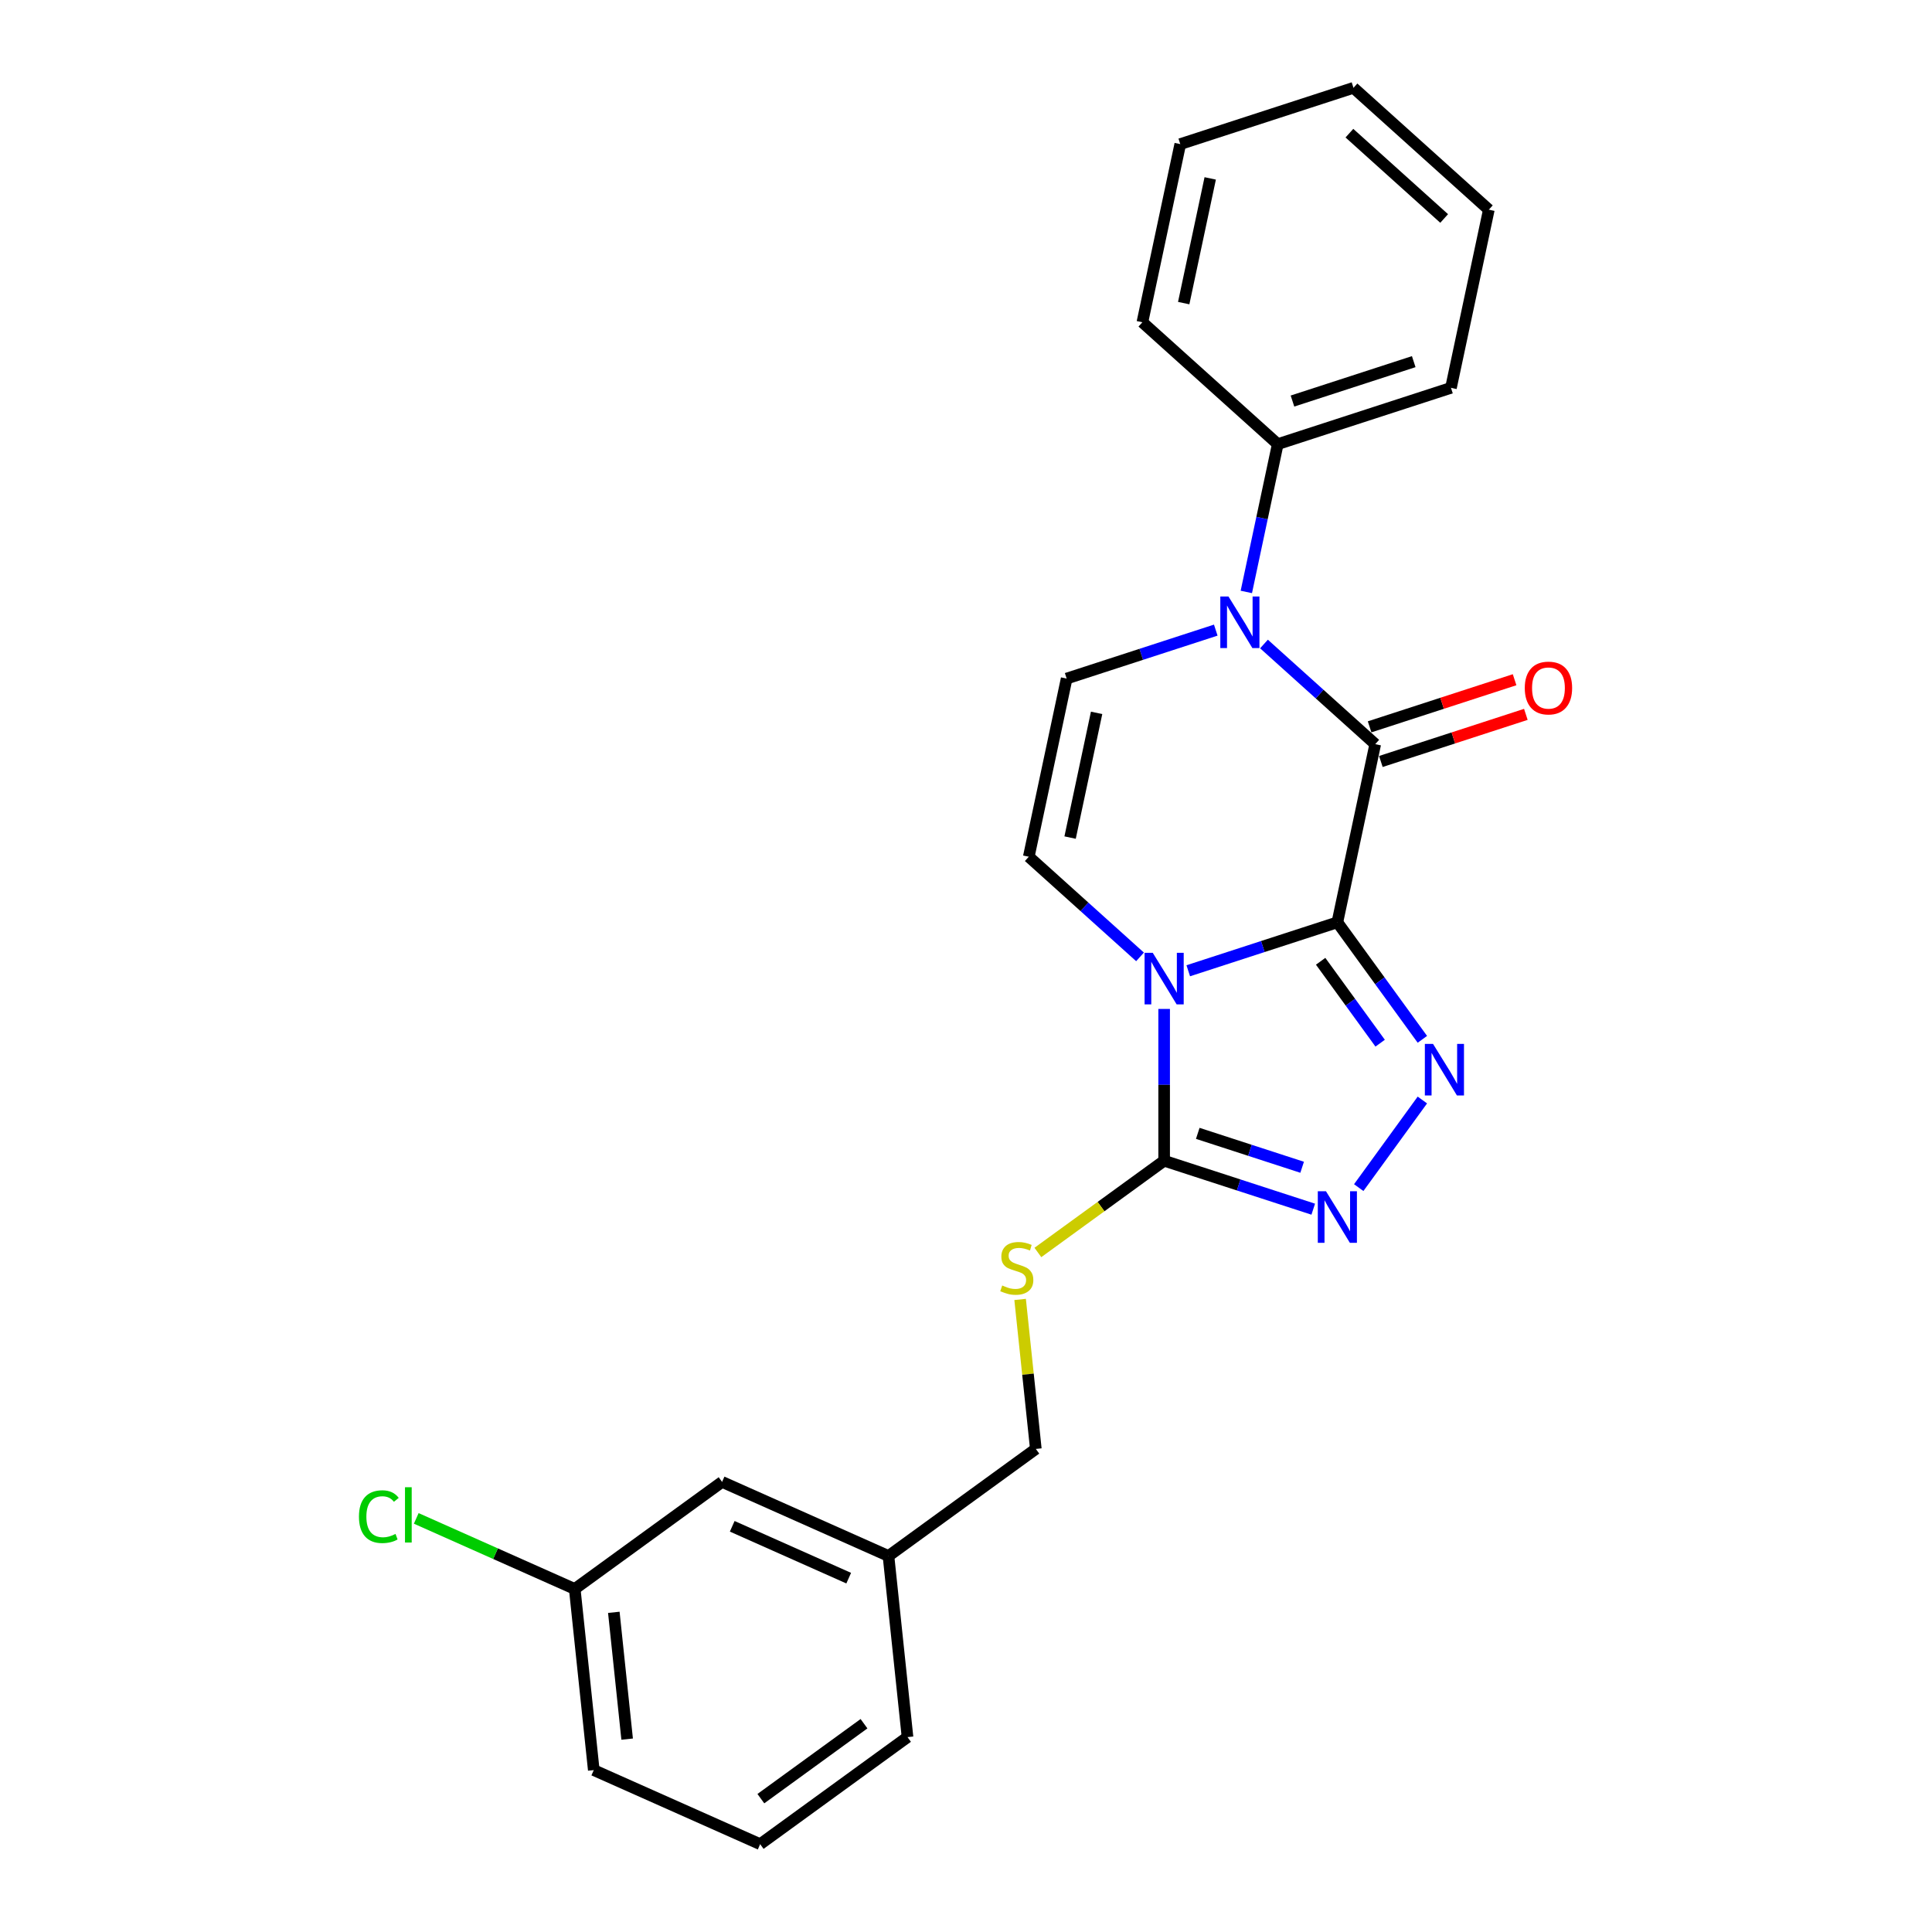 <?xml version='1.0' encoding='iso-8859-1'?>
<svg version='1.1' baseProfile='full'
              xmlns='http://www.w3.org/2000/svg'
                      xmlns:rdkit='http://www.rdkit.org/xml'
                      xmlns:xlink='http://www.w3.org/1999/xlink'
                  xml:space='preserve'
width='1000px' height='1000px' viewBox='0 0 1000 1000'>
<!-- END OF HEADER -->
<rect style='opacity:1.0;fill:#FFFFFF;stroke:none' width='1000' height='1000' x='0' y='0'> </rect>
<path class='bond-0' d='M 692.217,477.389 L 653.628,489.927' style='fill:none;fill-rule:evenodd;stroke:#000000;stroke-width:6px;stroke-linecap:butt;stroke-linejoin:miter;stroke-opacity:1' />
<path class='bond-0' d='M 653.628,489.927 L 615.039,502.465' style='fill:none;fill-rule:evenodd;stroke:#0000FF;stroke-width:6px;stroke-linecap:butt;stroke-linejoin:miter;stroke-opacity:1' />
<path class='bond-1' d='M 692.217,477.389 L 711.817,385.175' style='fill:none;fill-rule:evenodd;stroke:#000000;stroke-width:6px;stroke-linecap:butt;stroke-linejoin:miter;stroke-opacity:1' />
<path class='bond-2' d='M 692.217,477.389 L 714.218,507.67' style='fill:none;fill-rule:evenodd;stroke:#000000;stroke-width:6px;stroke-linecap:butt;stroke-linejoin:miter;stroke-opacity:1' />
<path class='bond-2' d='M 714.218,507.67 L 736.218,537.952' style='fill:none;fill-rule:evenodd;stroke:#0000FF;stroke-width:6px;stroke-linecap:butt;stroke-linejoin:miter;stroke-opacity:1' />
<path class='bond-2' d='M 683.563,497.556 L 698.964,518.753' style='fill:none;fill-rule:evenodd;stroke:#000000;stroke-width:6px;stroke-linecap:butt;stroke-linejoin:miter;stroke-opacity:1' />
<path class='bond-2' d='M 698.964,518.753 L 714.364,539.95' style='fill:none;fill-rule:evenodd;stroke:#0000FF;stroke-width:6px;stroke-linecap:butt;stroke-linejoin:miter;stroke-opacity:1' />
<path class='bond-4' d='M 602.558,522.227 L 602.558,561.51' style='fill:none;fill-rule:evenodd;stroke:#0000FF;stroke-width:6px;stroke-linecap:butt;stroke-linejoin:miter;stroke-opacity:1' />
<path class='bond-4' d='M 602.558,561.51 L 602.558,600.794' style='fill:none;fill-rule:evenodd;stroke:#000000;stroke-width:6px;stroke-linecap:butt;stroke-linejoin:miter;stroke-opacity:1' />
<path class='bond-6' d='M 590.076,495.282 L 561.287,469.361' style='fill:none;fill-rule:evenodd;stroke:#0000FF;stroke-width:6px;stroke-linecap:butt;stroke-linejoin:miter;stroke-opacity:1' />
<path class='bond-6' d='M 561.287,469.361 L 532.499,443.44' style='fill:none;fill-rule:evenodd;stroke:#000000;stroke-width:6px;stroke-linecap:butt;stroke-linejoin:miter;stroke-opacity:1' />
<path class='bond-3' d='M 711.817,385.175 L 683.029,359.254' style='fill:none;fill-rule:evenodd;stroke:#000000;stroke-width:6px;stroke-linecap:butt;stroke-linejoin:miter;stroke-opacity:1' />
<path class='bond-3' d='M 683.029,359.254 L 654.24,333.333' style='fill:none;fill-rule:evenodd;stroke:#0000FF;stroke-width:6px;stroke-linecap:butt;stroke-linejoin:miter;stroke-opacity:1' />
<path class='bond-9' d='M 714.731,394.141 L 752.254,381.949' style='fill:none;fill-rule:evenodd;stroke:#000000;stroke-width:6px;stroke-linecap:butt;stroke-linejoin:miter;stroke-opacity:1' />
<path class='bond-9' d='M 752.254,381.949 L 789.778,369.757' style='fill:none;fill-rule:evenodd;stroke:#FF0000;stroke-width:6px;stroke-linecap:butt;stroke-linejoin:miter;stroke-opacity:1' />
<path class='bond-9' d='M 708.904,376.21 L 746.428,364.017' style='fill:none;fill-rule:evenodd;stroke:#000000;stroke-width:6px;stroke-linecap:butt;stroke-linejoin:miter;stroke-opacity:1' />
<path class='bond-9' d='M 746.428,364.017 L 783.951,351.825' style='fill:none;fill-rule:evenodd;stroke:#FF0000;stroke-width:6px;stroke-linecap:butt;stroke-linejoin:miter;stroke-opacity:1' />
<path class='bond-5' d='M 736.218,569.363 L 703.275,614.706' style='fill:none;fill-rule:evenodd;stroke:#0000FF;stroke-width:6px;stroke-linecap:butt;stroke-linejoin:miter;stroke-opacity:1' />
<path class='bond-7' d='M 629.277,326.15 L 590.688,338.688' style='fill:none;fill-rule:evenodd;stroke:#0000FF;stroke-width:6px;stroke-linecap:butt;stroke-linejoin:miter;stroke-opacity:1' />
<path class='bond-7' d='M 590.688,338.688 L 552.099,351.226' style='fill:none;fill-rule:evenodd;stroke:#000000;stroke-width:6px;stroke-linecap:butt;stroke-linejoin:miter;stroke-opacity:1' />
<path class='bond-10' d='M 645.097,306.388 L 653.228,268.135' style='fill:none;fill-rule:evenodd;stroke:#0000FF;stroke-width:6px;stroke-linecap:butt;stroke-linejoin:miter;stroke-opacity:1' />
<path class='bond-10' d='M 653.228,268.135 L 661.359,229.881' style='fill:none;fill-rule:evenodd;stroke:#000000;stroke-width:6px;stroke-linecap:butt;stroke-linejoin:miter;stroke-opacity:1' />
<path class='bond-8' d='M 602.558,600.794 L 569.882,624.535' style='fill:none;fill-rule:evenodd;stroke:#000000;stroke-width:6px;stroke-linecap:butt;stroke-linejoin:miter;stroke-opacity:1' />
<path class='bond-8' d='M 569.882,624.535 L 537.206,648.275' style='fill:none;fill-rule:evenodd;stroke:#CCCC00;stroke-width:6px;stroke-linecap:butt;stroke-linejoin:miter;stroke-opacity:1' />
<path class='bond-24' d='M 602.558,600.794 L 641.146,613.332' style='fill:none;fill-rule:evenodd;stroke:#000000;stroke-width:6px;stroke-linecap:butt;stroke-linejoin:miter;stroke-opacity:1' />
<path class='bond-24' d='M 641.146,613.332 L 679.735,625.871' style='fill:none;fill-rule:evenodd;stroke:#0000FF;stroke-width:6px;stroke-linecap:butt;stroke-linejoin:miter;stroke-opacity:1' />
<path class='bond-24' d='M 619.961,586.624 L 646.973,595.401' style='fill:none;fill-rule:evenodd;stroke:#000000;stroke-width:6px;stroke-linecap:butt;stroke-linejoin:miter;stroke-opacity:1' />
<path class='bond-24' d='M 646.973,595.401 L 673.985,604.177' style='fill:none;fill-rule:evenodd;stroke:#0000FF;stroke-width:6px;stroke-linecap:butt;stroke-linejoin:miter;stroke-opacity:1' />
<path class='bond-25' d='M 532.499,443.44 L 552.099,351.226' style='fill:none;fill-rule:evenodd;stroke:#000000;stroke-width:6px;stroke-linecap:butt;stroke-linejoin:miter;stroke-opacity:1' />
<path class='bond-25' d='M 553.882,433.528 L 567.602,368.978' style='fill:none;fill-rule:evenodd;stroke:#000000;stroke-width:6px;stroke-linecap:butt;stroke-linejoin:miter;stroke-opacity:1' />
<path class='bond-11' d='M 528.011,672.591 L 532.077,711.277' style='fill:none;fill-rule:evenodd;stroke:#CCCC00;stroke-width:6px;stroke-linecap:butt;stroke-linejoin:miter;stroke-opacity:1' />
<path class='bond-11' d='M 532.077,711.277 L 536.143,749.964' style='fill:none;fill-rule:evenodd;stroke:#000000;stroke-width:6px;stroke-linecap:butt;stroke-linejoin:miter;stroke-opacity:1' />
<path class='bond-17' d='M 661.359,229.881 L 751.018,200.749' style='fill:none;fill-rule:evenodd;stroke:#000000;stroke-width:6px;stroke-linecap:butt;stroke-linejoin:miter;stroke-opacity:1' />
<path class='bond-17' d='M 668.982,207.579 L 731.743,187.187' style='fill:none;fill-rule:evenodd;stroke:#000000;stroke-width:6px;stroke-linecap:butt;stroke-linejoin:miter;stroke-opacity:1' />
<path class='bond-18' d='M 661.359,229.881 L 591.3,166.8' style='fill:none;fill-rule:evenodd;stroke:#000000;stroke-width:6px;stroke-linecap:butt;stroke-linejoin:miter;stroke-opacity:1' />
<path class='bond-14' d='M 536.143,749.964 L 459.874,805.376' style='fill:none;fill-rule:evenodd;stroke:#000000;stroke-width:6px;stroke-linecap:butt;stroke-linejoin:miter;stroke-opacity:1' />
<path class='bond-12' d='M 373.751,767.032 L 459.874,805.376' style='fill:none;fill-rule:evenodd;stroke:#000000;stroke-width:6px;stroke-linecap:butt;stroke-linejoin:miter;stroke-opacity:1' />
<path class='bond-12' d='M 379.001,790.008 L 439.287,816.849' style='fill:none;fill-rule:evenodd;stroke:#000000;stroke-width:6px;stroke-linecap:butt;stroke-linejoin:miter;stroke-opacity:1' />
<path class='bond-13' d='M 373.751,767.032 L 297.483,822.444' style='fill:none;fill-rule:evenodd;stroke:#000000;stroke-width:6px;stroke-linecap:butt;stroke-linejoin:miter;stroke-opacity:1' />
<path class='bond-15' d='M 297.483,822.444 L 256.467,804.183' style='fill:none;fill-rule:evenodd;stroke:#000000;stroke-width:6px;stroke-linecap:butt;stroke-linejoin:miter;stroke-opacity:1' />
<path class='bond-15' d='M 256.467,804.183 L 215.451,785.921' style='fill:none;fill-rule:evenodd;stroke:#00CC00;stroke-width:6px;stroke-linecap:butt;stroke-linejoin:miter;stroke-opacity:1' />
<path class='bond-27' d='M 297.483,822.444 L 307.337,916.201' style='fill:none;fill-rule:evenodd;stroke:#000000;stroke-width:6px;stroke-linecap:butt;stroke-linejoin:miter;stroke-opacity:1' />
<path class='bond-27' d='M 317.712,834.537 L 324.61,900.167' style='fill:none;fill-rule:evenodd;stroke:#000000;stroke-width:6px;stroke-linecap:butt;stroke-linejoin:miter;stroke-opacity:1' />
<path class='bond-20' d='M 459.874,805.376 L 469.729,899.133' style='fill:none;fill-rule:evenodd;stroke:#000000;stroke-width:6px;stroke-linecap:butt;stroke-linejoin:miter;stroke-opacity:1' />
<path class='bond-16' d='M 393.46,954.545 L 469.729,899.133' style='fill:none;fill-rule:evenodd;stroke:#000000;stroke-width:6px;stroke-linecap:butt;stroke-linejoin:miter;stroke-opacity:1' />
<path class='bond-16' d='M 393.818,930.98 L 447.206,892.191' style='fill:none;fill-rule:evenodd;stroke:#000000;stroke-width:6px;stroke-linecap:butt;stroke-linejoin:miter;stroke-opacity:1' />
<path class='bond-19' d='M 393.46,954.545 L 307.337,916.201' style='fill:none;fill-rule:evenodd;stroke:#000000;stroke-width:6px;stroke-linecap:butt;stroke-linejoin:miter;stroke-opacity:1' />
<path class='bond-22' d='M 751.018,200.749 L 770.619,108.536' style='fill:none;fill-rule:evenodd;stroke:#000000;stroke-width:6px;stroke-linecap:butt;stroke-linejoin:miter;stroke-opacity:1' />
<path class='bond-21' d='M 591.3,166.8 L 610.901,74.587' style='fill:none;fill-rule:evenodd;stroke:#000000;stroke-width:6px;stroke-linecap:butt;stroke-linejoin:miter;stroke-opacity:1' />
<path class='bond-21' d='M 612.683,156.888 L 626.404,92.339' style='fill:none;fill-rule:evenodd;stroke:#000000;stroke-width:6px;stroke-linecap:butt;stroke-linejoin:miter;stroke-opacity:1' />
<path class='bond-23' d='M 610.901,74.587 L 700.56,45.455' style='fill:none;fill-rule:evenodd;stroke:#000000;stroke-width:6px;stroke-linecap:butt;stroke-linejoin:miter;stroke-opacity:1' />
<path class='bond-26' d='M 770.619,108.536 L 700.56,45.455' style='fill:none;fill-rule:evenodd;stroke:#000000;stroke-width:6px;stroke-linecap:butt;stroke-linejoin:miter;stroke-opacity:1' />
<path class='bond-26' d='M 747.494,113.085 L 698.453,68.928' style='fill:none;fill-rule:evenodd;stroke:#000000;stroke-width:6px;stroke-linecap:butt;stroke-linejoin:miter;stroke-opacity:1' />
<path  class='atom-1' d='M 596.656 493.172
L 605.405 507.313
Q 606.272 508.708, 607.667 511.234
Q 609.062 513.761, 609.138 513.912
L 609.138 493.172
L 612.683 493.172
L 612.683 519.87
L 609.025 519.87
L 599.635 504.409
Q 598.542 502.599, 597.373 500.525
Q 596.241 498.451, 595.902 497.81
L 595.902 519.87
L 592.433 519.87
L 592.433 493.172
L 596.656 493.172
' fill='#0000FF'/>
<path  class='atom-3' d='M 741.728 540.308
L 750.476 554.449
Q 751.344 555.845, 752.739 558.371
Q 754.134 560.898, 754.21 561.049
L 754.21 540.308
L 757.754 540.308
L 757.754 567.007
L 754.097 567.007
L 744.707 551.546
Q 743.613 549.736, 742.444 547.662
Q 741.313 545.588, 740.974 544.947
L 740.974 567.007
L 737.504 567.007
L 737.504 540.308
L 741.728 540.308
' fill='#0000FF'/>
<path  class='atom-4' d='M 635.857 308.745
L 644.606 322.886
Q 645.473 324.281, 646.868 326.808
Q 648.264 329.335, 648.339 329.485
L 648.339 308.745
L 651.884 308.745
L 651.884 335.443
L 648.226 335.443
L 638.836 319.983
Q 637.743 318.173, 636.574 316.099
Q 635.442 314.025, 635.103 313.383
L 635.103 335.443
L 631.634 335.443
L 631.634 308.745
L 635.857 308.745
' fill='#0000FF'/>
<path  class='atom-6' d='M 686.315 616.577
L 695.064 630.718
Q 695.931 632.113, 697.327 634.64
Q 698.722 637.166, 698.797 637.317
L 698.797 616.577
L 702.342 616.577
L 702.342 643.275
L 698.684 643.275
L 689.294 627.815
Q 688.201 626.004, 687.032 623.93
Q 685.901 621.856, 685.561 621.215
L 685.561 643.275
L 682.092 643.275
L 682.092 616.577
L 686.315 616.577
' fill='#0000FF'/>
<path  class='atom-9' d='M 518.747 665.37
Q 519.049 665.483, 520.293 666.011
Q 521.537 666.539, 522.895 666.878
Q 524.29 667.18, 525.648 667.18
Q 528.174 667.18, 529.645 665.973
Q 531.116 664.729, 531.116 662.58
Q 531.116 661.109, 530.361 660.204
Q 529.645 659.299, 528.514 658.809
Q 527.382 658.318, 525.497 657.753
Q 523.121 657.036, 521.688 656.357
Q 520.293 655.679, 519.275 654.246
Q 518.294 652.813, 518.294 650.399
Q 518.294 647.043, 520.557 644.969
Q 522.857 642.895, 527.382 642.895
Q 530.475 642.895, 533.982 644.366
L 533.114 647.27
Q 529.909 645.95, 527.496 645.95
Q 524.894 645.95, 523.461 647.043
Q 522.028 648.099, 522.065 649.947
Q 522.065 651.38, 522.782 652.247
Q 523.536 653.114, 524.592 653.605
Q 525.686 654.095, 527.496 654.661
Q 529.909 655.415, 531.342 656.169
Q 532.775 656.923, 533.793 658.469
Q 534.849 659.978, 534.849 662.58
Q 534.849 666.275, 532.36 668.274
Q 529.909 670.235, 525.799 670.235
Q 523.423 670.235, 521.613 669.707
Q 519.841 669.216, 517.729 668.349
L 518.747 665.37
' fill='#CCCC00'/>
<path  class='atom-10' d='M 789.221 356.119
Q 789.221 349.708, 792.389 346.126
Q 795.556 342.543, 801.477 342.543
Q 807.397 342.543, 810.565 346.126
Q 813.732 349.708, 813.732 356.119
Q 813.732 362.605, 810.527 366.3
Q 807.322 369.958, 801.477 369.958
Q 795.594 369.958, 792.389 366.3
Q 789.221 362.643, 789.221 356.119
M 801.477 366.941
Q 805.549 366.941, 807.736 364.226
Q 809.961 361.474, 809.961 356.119
Q 809.961 350.877, 807.736 348.238
Q 805.549 345.56, 801.477 345.56
Q 797.404 345.56, 795.179 348.2
Q 792.992 350.84, 792.992 356.119
Q 792.992 361.511, 795.179 364.226
Q 797.404 366.941, 801.477 366.941
' fill='#FF0000'/>
<path  class='atom-16' d='M 185.793 785.024
Q 185.793 778.387, 188.885 774.917
Q 192.015 771.41, 197.935 771.41
Q 203.441 771.41, 206.382 775.295
L 203.893 777.331
Q 201.744 774.503, 197.935 774.503
Q 193.9 774.503, 191.751 777.218
Q 189.639 779.895, 189.639 785.024
Q 189.639 790.303, 191.826 793.018
Q 194.051 795.733, 198.35 795.733
Q 201.291 795.733, 204.723 793.961
L 205.779 796.789
Q 204.383 797.694, 202.272 798.222
Q 200.16 798.75, 197.822 798.75
Q 192.015 798.75, 188.885 795.205
Q 185.793 791.66, 185.793 785.024
' fill='#00CC00'/>
<path  class='atom-16' d='M 209.625 769.789
L 213.094 769.789
L 213.094 798.41
L 209.625 798.41
L 209.625 769.789
' fill='#00CC00'/>
</svg>
